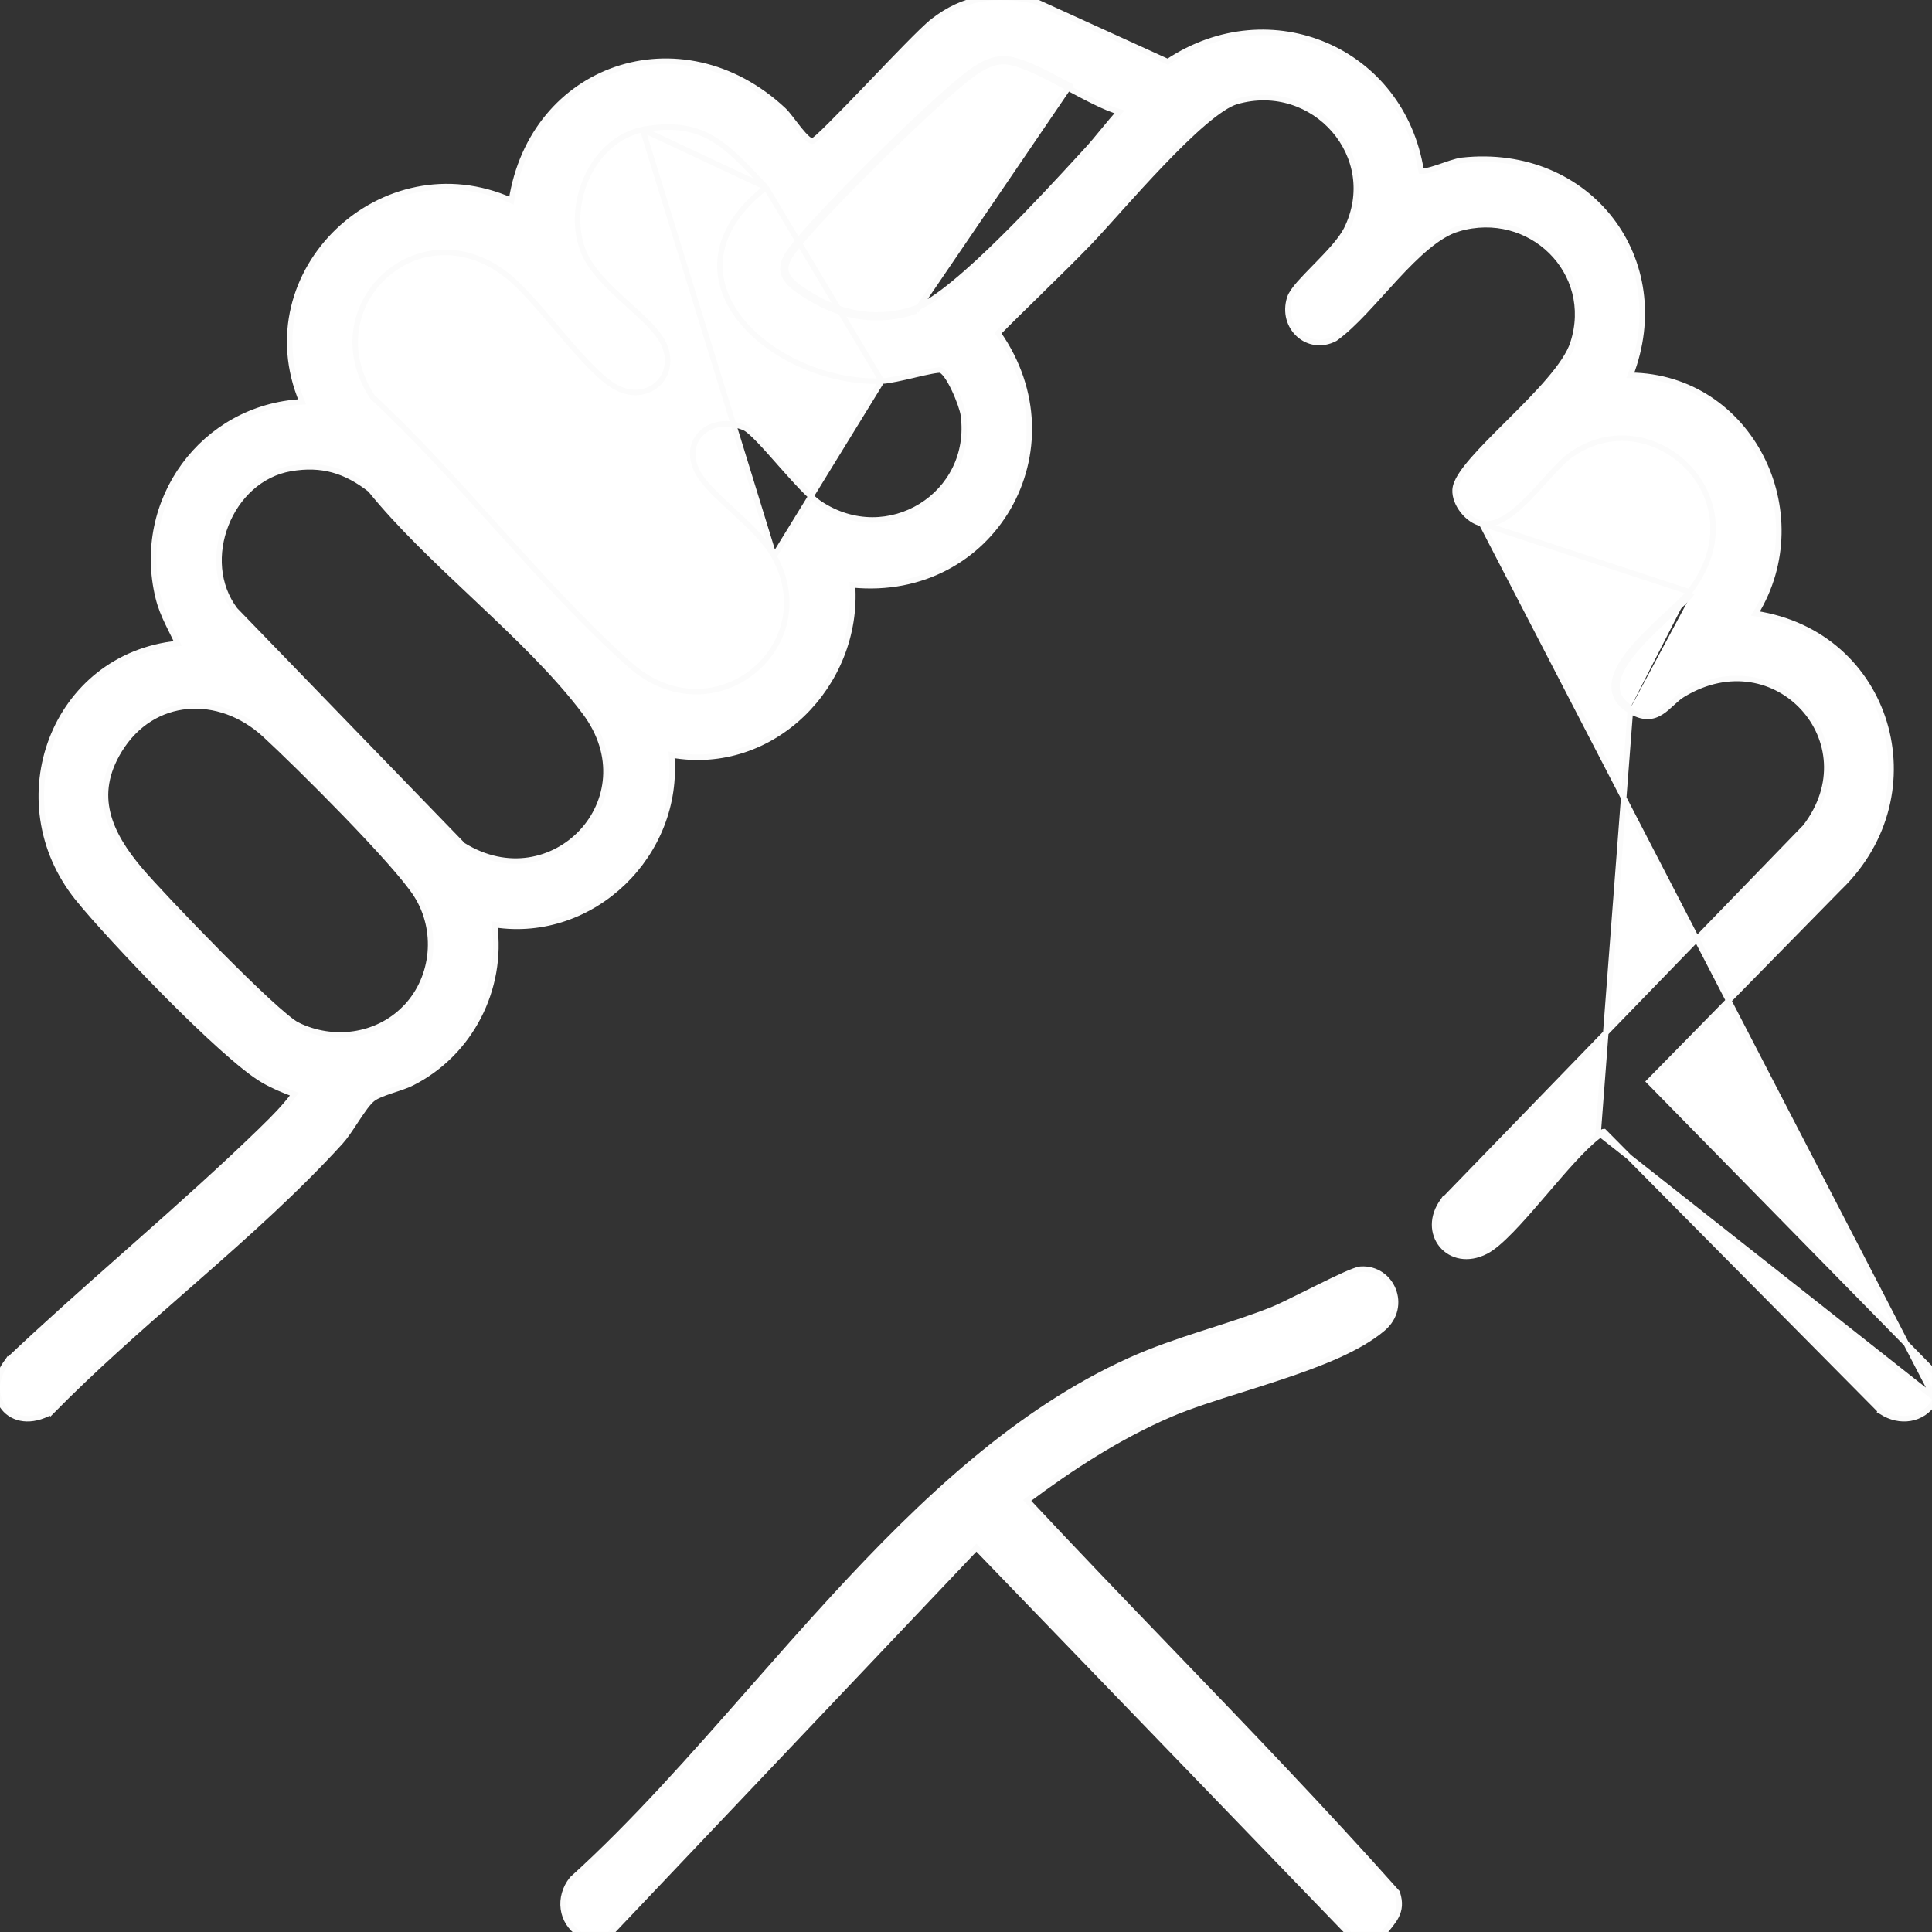 <svg width="35" height="35" viewBox="0 0 35 35" fill="none" xmlns="http://www.w3.org/2000/svg">
<rect x="0" y="0" width="35" height="35" fill="#333333" stroke="none"/>
<g clip-path="url(#clip0_16_118)">
<path d="M35.072 25.346L35.043 25.393C34.829 25.738 34.408 25.786 34.087 25.576L34.078 25.571L34.079 25.57L29.057 20.5C29.051 20.5 29.047 20.501 29.043 20.502C29.036 20.504 29.028 20.509 29.019 20.517C29.011 20.524 29.003 20.532 28.992 20.544L28.989 20.547L35.072 25.346ZM35.072 25.346L35.048 25.335M35.072 25.346L35.048 25.335M29.513 12.866C29.637 12.943 29.744 12.977 29.842 12.978C29.94 12.979 30.022 12.946 30.095 12.899C30.162 12.857 30.223 12.8 30.282 12.746C30.286 12.742 30.291 12.738 30.295 12.734C30.36 12.675 30.422 12.618 30.494 12.576C31.34 12.069 32.185 12.292 32.672 12.828C33.16 13.364 33.292 14.216 32.706 14.981L26.15 21.745L26.149 21.744L26.145 21.75C25.931 22.037 25.952 22.353 26.119 22.556C26.287 22.759 26.591 22.837 26.918 22.669L26.918 22.669C27.049 22.602 27.205 22.462 27.372 22.291C27.541 22.118 27.725 21.907 27.91 21.691C27.941 21.656 27.971 21.621 28.001 21.586C28.344 21.185 28.685 20.788 28.947 20.587L29.539 12.823M29.513 12.866L29.539 12.823M29.513 12.866C29.513 12.866 29.513 12.866 29.513 12.866L29.539 12.823M29.513 12.866C29.399 12.795 29.323 12.712 29.281 12.619C29.238 12.525 29.233 12.426 29.253 12.325C29.294 12.126 29.435 11.916 29.608 11.716C29.782 11.514 29.994 11.316 30.181 11.142L30.208 11.117C30.386 10.952 30.538 10.811 30.616 10.709M29.539 12.823C28.883 12.415 29.678 11.677 30.244 11.151C30.421 10.988 30.575 10.845 30.656 10.739M30.616 10.709L30.656 10.739M30.616 10.709C30.616 10.709 30.616 10.709 30.616 10.709L30.656 10.739M30.616 10.709C31.916 9.013 29.903 7.187 28.436 8.258C28.339 8.328 28.226 8.445 28.101 8.581C28.065 8.621 28.028 8.661 27.99 8.703C27.898 8.805 27.802 8.912 27.704 9.012C27.566 9.153 27.422 9.284 27.279 9.373C27.136 9.462 26.987 9.514 26.841 9.484L30.656 10.739M35.048 25.335V24.887V24.867L35.034 24.852L29.876 19.592L33.326 16.077C33.326 16.077 33.327 16.077 33.327 16.077C35.085 14.368 34.231 11.479 31.801 11.115C32.92 9.293 31.708 6.825 29.536 6.799C29.936 5.758 29.754 4.732 29.189 3.991C28.612 3.234 27.637 2.778 26.484 2.905L26.484 2.905C26.428 2.912 26.356 2.932 26.281 2.956C26.243 2.969 26.2 2.984 26.157 2.998C26.119 3.011 26.081 3.025 26.046 3.036C25.968 3.062 25.895 3.083 25.835 3.094C25.805 3.099 25.781 3.101 25.762 3.1C25.756 3.099 25.75 3.098 25.746 3.098C25.399 0.904 23.015 -0.117 21.156 1.118L18.743 0.019L18.744 0.017L18.732 0.015C18.381 -0.054 18.064 -0.072 17.764 -0.017C17.462 0.039 17.179 0.168 16.895 0.39L16.926 0.429L16.895 0.39C16.805 0.461 16.63 0.632 16.42 0.846C16.242 1.027 16.037 1.241 15.832 1.455C15.793 1.496 15.754 1.537 15.715 1.577C15.471 1.831 15.234 2.076 15.049 2.26C14.957 2.352 14.878 2.428 14.818 2.482C14.787 2.508 14.763 2.529 14.744 2.543C14.734 2.55 14.727 2.555 14.722 2.558C14.72 2.559 14.719 2.56 14.718 2.56C14.713 2.56 14.705 2.559 14.69 2.552C14.673 2.544 14.653 2.529 14.629 2.509C14.583 2.469 14.531 2.41 14.477 2.344C14.439 2.297 14.401 2.248 14.365 2.2C14.351 2.182 14.336 2.163 14.323 2.145C14.275 2.084 14.23 2.028 14.194 1.995C13.271 1.131 12.122 0.929 11.16 1.258C10.215 1.582 9.454 2.418 9.265 3.634C6.939 2.597 4.484 4.922 5.473 7.28C3.68 7.373 2.437 9.077 2.867 10.827L2.867 10.827C2.908 10.996 2.972 11.146 3.041 11.29C3.064 11.338 3.088 11.386 3.111 11.433C3.148 11.507 3.185 11.58 3.219 11.657C0.973 11.884 -0.009 14.512 1.411 16.275L1.45 16.243L1.411 16.275C1.703 16.637 2.36 17.353 3.033 18.032C3.37 18.371 3.712 18.701 4.015 18.973C4.318 19.245 4.584 19.461 4.771 19.569L4.771 19.569C4.95 19.673 5.141 19.753 5.332 19.822C5.164 20.049 4.969 20.247 4.764 20.446L4.764 20.447C4.021 21.169 3.245 21.861 2.465 22.551C2.395 22.613 2.325 22.675 2.255 22.737C1.545 23.365 0.835 23.994 0.148 24.644L0.147 24.643L0.143 24.649C-0.101 24.959 -0.099 25.296 0.07 25.506C0.241 25.718 0.566 25.781 0.924 25.578L0.925 25.58L0.935 25.57C1.677 24.813 2.494 24.097 3.313 23.379C3.4 23.303 3.487 23.227 3.574 23.15C4.48 22.356 5.378 21.553 6.168 20.687C6.251 20.596 6.343 20.457 6.432 20.322C6.444 20.303 6.456 20.285 6.468 20.267C6.519 20.191 6.569 20.117 6.616 20.054C6.665 19.99 6.708 19.941 6.747 19.91C6.816 19.855 6.934 19.81 7.072 19.763C7.093 19.756 7.115 19.749 7.138 19.741C7.252 19.704 7.371 19.664 7.465 19.617L7.465 19.617C8.522 19.082 9.117 17.914 8.958 16.75C10.736 17.023 12.331 15.469 12.166 13.676C13.996 14 15.568 12.403 15.443 10.595C17.988 10.844 19.547 8.128 18.08 6.035C18.322 5.789 18.569 5.548 18.817 5.306C18.842 5.281 18.867 5.256 18.892 5.231C19.175 4.955 19.457 4.678 19.732 4.393C19.852 4.268 20.016 4.085 20.206 3.875C20.235 3.842 20.265 3.808 20.296 3.774C20.524 3.521 20.782 3.236 21.044 2.963C21.305 2.69 21.568 2.43 21.806 2.227C22.046 2.022 22.253 1.881 22.404 1.838C23.806 1.437 25.046 2.84 24.392 4.156C24.343 4.253 24.262 4.361 24.164 4.475C24.066 4.588 23.954 4.704 23.844 4.817L23.819 4.842C23.718 4.945 23.621 5.045 23.542 5.134C23.459 5.229 23.391 5.32 23.366 5.396L23.366 5.396C23.281 5.662 23.363 5.91 23.529 6.06C23.696 6.211 23.945 6.26 24.184 6.134L24.184 6.134L24.19 6.13C24.362 6.007 24.541 5.834 24.723 5.642C24.828 5.531 24.935 5.413 25.044 5.293C25.123 5.206 25.203 5.117 25.283 5.031C25.473 4.826 25.665 4.631 25.856 4.473C26.047 4.315 26.235 4.197 26.417 4.144L26.403 4.096L26.417 4.144C27.718 3.762 28.915 4.926 28.495 6.219C28.432 6.414 28.273 6.643 28.063 6.888C27.854 7.133 27.6 7.388 27.352 7.635C27.335 7.652 27.319 7.668 27.302 7.685C27.072 7.914 26.85 8.135 26.681 8.33C26.59 8.435 26.513 8.533 26.457 8.623C26.402 8.712 26.365 8.797 26.361 8.873C26.354 9.004 26.414 9.144 26.502 9.255C26.59 9.366 26.713 9.457 26.841 9.484L35.048 25.335ZM17.403 1.45C16.721 2.005 14.84 3.849 14.328 4.525C13.999 4.958 14.285 5.16 14.683 5.402C15.272 5.761 15.938 5.861 16.598 5.634M17.403 1.45L17.434 1.489C17.434 1.489 17.434 1.489 17.434 1.489M17.403 1.45L17.434 1.489M17.403 1.45C17.619 1.274 17.874 1.074 18.167 1.065C18.458 1.057 18.922 1.307 19.378 1.552L16.598 5.634M17.434 1.489C17.095 1.764 16.456 2.363 15.837 2.977C15.217 3.592 14.621 4.22 14.368 4.555L14.368 4.555C14.289 4.66 14.25 4.746 14.238 4.819C14.227 4.89 14.242 4.952 14.276 5.01C14.312 5.069 14.369 5.126 14.444 5.184C14.519 5.242 14.61 5.299 14.709 5.359L14.709 5.359C15.287 5.711 15.938 5.809 16.582 5.587M17.434 1.489C17.653 1.311 17.895 1.123 18.168 1.115C18.289 1.112 18.448 1.158 18.633 1.235C18.817 1.312 19.02 1.417 19.227 1.528C19.27 1.55 19.312 1.573 19.354 1.596C19.519 1.684 19.683 1.772 19.838 1.847C19.996 1.925 20.148 1.99 20.281 2.027C20.187 2.128 20.098 2.236 20.01 2.343C19.998 2.357 19.986 2.372 19.974 2.386C19.88 2.501 19.787 2.614 19.692 2.717C19.654 2.758 19.612 2.804 19.566 2.854C19.236 3.213 18.712 3.783 18.175 4.313C17.87 4.615 17.562 4.903 17.283 5.131C17.004 5.361 16.759 5.526 16.582 5.587M16.582 5.587L16.598 5.634M16.582 5.587C16.582 5.587 16.582 5.587 16.582 5.587L16.598 5.634M13.877 3.395C13.374 3.787 13.119 4.204 13.057 4.611C12.993 5.031 13.136 5.433 13.404 5.777C13.94 6.464 14.986 6.936 15.973 6.904M13.877 3.395L15.973 6.904C15.973 6.904 15.973 6.904 15.973 6.904M13.877 3.395C13.83 3.345 13.784 3.297 13.739 3.249C13.46 2.956 13.225 2.707 12.952 2.537C12.628 2.335 12.252 2.244 11.689 2.339L11.642 2.347M13.877 3.395L11.642 2.347M15.973 6.904C16.039 6.902 16.134 6.886 16.238 6.865C16.336 6.845 16.446 6.82 16.552 6.795L16.571 6.79C16.683 6.764 16.79 6.739 16.877 6.723C16.92 6.715 16.956 6.709 16.986 6.706C17.017 6.703 17.033 6.703 17.038 6.705L17.038 6.705C17.049 6.707 17.064 6.716 17.085 6.735C17.105 6.753 17.128 6.779 17.151 6.811C17.197 6.875 17.244 6.96 17.287 7.051C17.374 7.234 17.44 7.43 17.452 7.513L17.452 7.513C17.652 8.966 16.075 9.94 14.848 9.121C14.761 9.063 14.647 8.955 14.519 8.822C14.393 8.69 14.255 8.535 14.122 8.385L14.112 8.373C13.983 8.227 13.857 8.085 13.75 7.974C13.695 7.917 13.644 7.867 13.599 7.828C13.556 7.79 13.514 7.759 13.478 7.745M15.973 6.904L14.023 10.076C13.87 9.801 13.583 9.531 13.3 9.27C13.29 9.26 13.279 9.251 13.269 9.241C13.139 9.122 13.012 9.004 12.902 8.891C12.785 8.769 12.686 8.648 12.627 8.531L12.627 8.531C12.486 8.247 12.547 7.986 12.727 7.829C12.904 7.673 13.188 7.626 13.478 7.745M13.478 7.745C13.478 7.745 13.478 7.745 13.478 7.745L13.459 7.791L13.478 7.745ZM11.642 2.347C11.204 2.438 10.861 2.754 10.659 3.156C10.451 3.574 10.399 4.079 10.551 4.509C10.673 4.853 10.99 5.162 11.311 5.455C11.339 5.479 11.366 5.504 11.393 5.529C11.524 5.648 11.652 5.764 11.761 5.877C11.892 6.014 11.999 6.151 12.05 6.29C12.151 6.565 12.073 6.822 11.895 6.973C11.716 7.124 11.445 7.164 11.172 7.023L11.172 7.023C11.029 6.949 10.868 6.81 10.701 6.64C10.534 6.47 10.356 6.266 10.177 6.057C10.14 6.013 10.103 5.97 10.066 5.926C9.745 5.549 9.431 5.179 9.172 4.979L9.172 4.979C7.583 3.747 5.672 5.551 6.749 7.193C7.515 7.903 8.244 8.713 8.971 9.52C9.004 9.557 9.037 9.594 9.071 9.631C9.833 10.477 10.595 11.315 11.398 12.033L11.365 12.07L11.398 12.033C12.156 12.71 13.04 12.631 13.621 12.18C14.203 11.728 14.482 10.903 14.023 10.076L11.642 2.347ZM7.365 18.236L7.333 18.268C6.826 18.784 6.032 18.886 5.387 18.569L5.365 18.614L5.387 18.569C5.342 18.547 5.27 18.495 5.174 18.416C5.079 18.338 4.965 18.237 4.837 18.119C4.582 17.883 4.275 17.582 3.968 17.273C3.354 16.653 2.741 16.001 2.544 15.769L2.544 15.769C2.257 15.431 2.037 15.09 1.951 14.733C1.865 14.379 1.91 14.004 2.161 13.593C2.463 13.098 2.915 12.838 3.394 12.795C3.874 12.752 4.383 12.927 4.798 13.308C5.092 13.578 5.686 14.158 6.254 14.744C6.823 15.332 7.36 15.922 7.545 16.214L7.545 16.214C7.945 16.846 7.871 17.693 7.365 18.236ZM4.259 11.05C3.921 10.602 3.893 10.011 4.092 9.504C4.29 8.996 4.713 8.581 5.266 8.487C5.834 8.391 6.263 8.523 6.708 8.869C7.236 9.522 7.904 10.152 8.569 10.778C8.606 10.813 8.644 10.849 8.681 10.884C9.385 11.549 10.077 12.211 10.594 12.899C11.186 13.687 11.036 14.542 10.539 15.074C10.042 15.605 9.197 15.817 8.387 15.313L4.259 11.05Z" fill="white" stroke="#FBFBFB" stroke-width="0.1"/>
<path d="M10.51 35.042L10.587 35.09V35.048H11.015H11.036L11.051 35.033L17.688 28.037L24.441 35.033L24.456 35.048H24.477H25.024H25.049L25.064 35.029C25.085 35.001 25.107 34.974 25.128 34.947C25.149 34.921 25.17 34.895 25.19 34.87C25.23 34.819 25.267 34.767 25.295 34.711C25.353 34.596 25.37 34.468 25.315 34.297L25.312 34.286L25.305 34.279C23.976 32.788 22.587 31.344 21.198 29.901C20.329 28.998 19.461 28.095 18.607 27.181C19.413 26.578 20.267 26.024 21.192 25.625C21.557 25.468 22.024 25.32 22.518 25.165C22.742 25.094 22.971 25.022 23.198 24.946C23.921 24.706 24.626 24.431 25.053 24.067L25.053 24.067C25.522 23.667 25.213 22.957 24.649 22.993L24.649 22.993C24.619 22.995 24.576 23.008 24.529 23.026C24.48 23.044 24.42 23.069 24.353 23.099C24.219 23.159 24.054 23.239 23.885 23.323C23.817 23.357 23.747 23.391 23.679 23.425C23.412 23.558 23.164 23.681 23.04 23.73L23.04 23.73C22.682 23.871 22.318 23.988 21.953 24.105C21.887 24.126 21.822 24.147 21.757 24.168C21.326 24.308 20.894 24.454 20.468 24.646C18.433 25.566 16.716 27.186 15.105 28.938C14.598 29.489 14.102 30.053 13.609 30.613C12.534 31.835 11.477 33.036 10.366 34.04L10.366 34.04L10.361 34.046C10.107 34.363 10.154 34.822 10.51 35.042Z" fill="white" stroke="#FBFBFB" stroke-width="0.1"/>
</g>
<defs>
<clipPath id="clip0_16_118">
<rect width="35" height="35" fill="white"/>
</clipPath>
</defs>
</svg>
